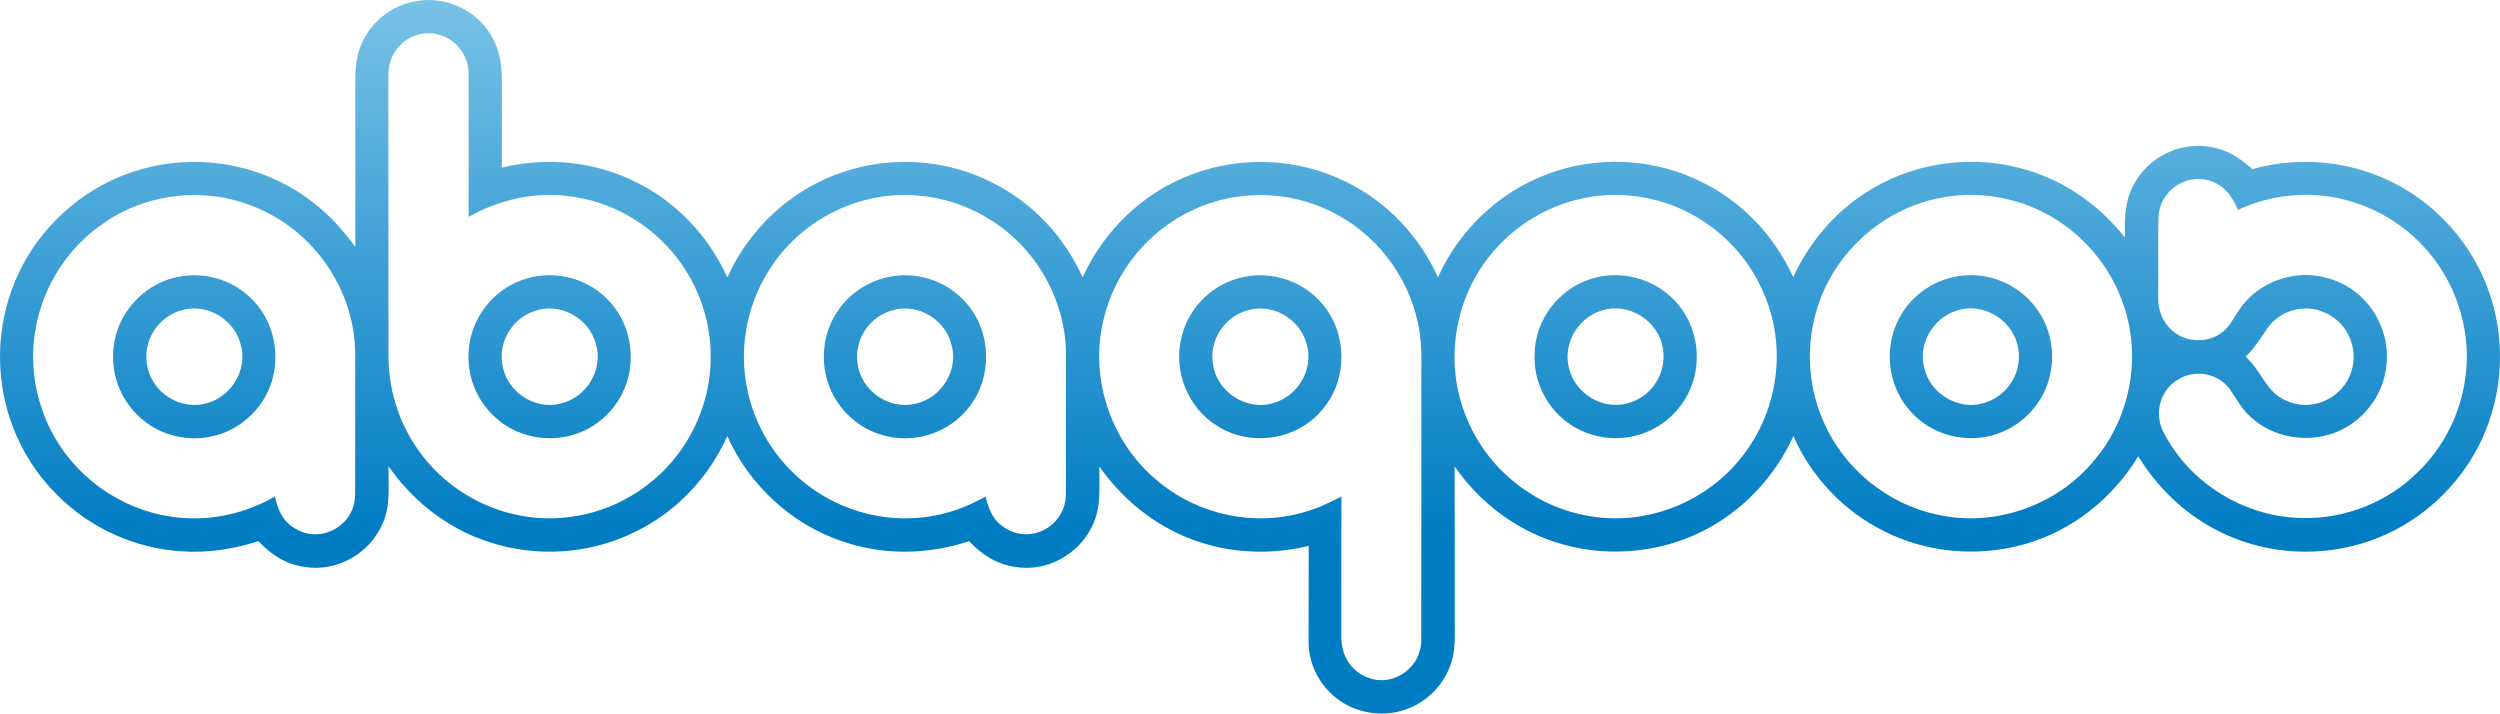 <?xml version="1.0" encoding="iso-8859-1"?>
<!-- Generator: Adobe Illustrator 19.0.0, SVG Export Plug-In . SVG Version: 6.00 Build 0)  -->
<svg version="1.1" xmlns="http://www.w3.org/2000/svg" xmlns:xlink="http://www.w3.org/1999/xlink" x="2000px" y="0px"
	 viewBox="0 0 1945.384 555.251" style="enable-background:new 0 0 1945.384 555.251;" xml:space="preserve">
<g id="abaqoos">
	<linearGradient id="XMLID_2_" gradientUnits="userSpaceOnUse" x1="972.692" y1="2.731200e-05" x2="972.692" y2="555.25">
		<stop  offset="0" style="stop-color:#78C2E7"/>
		<stop  offset="0.75" style="stop-color:#007CC3"/>
	</linearGradient>
	<path id="XMLID_129_" style="fill:url(#XMLID_2_);" d="M190.373,227.735c-14.198-11.358-33.21-15.803-51.013-12.42
		c-24.939,4.445-45.557,25.062-50.223,49.927c-4.593,23.704,4.321,47.779,23.383,62.594c14.667,11.531,34.667,15.852,52.816,11.63
		c21.655-4.716,39.754-21.556,46.174-42.742C219.016,271.711,211.139,243.884,190.373,227.735z M157.829,314.478
		c-21.408,4.198-42.791-12.543-43.828-34.322c-1.432-16.766,9.432-32.741,25.284-38.1c19.951-7.185,42.618,5.383,47.927,25.68
		C193.41,288.428,178.842,310.774,157.829,314.478z M472.181,232.377c-15.976-15.951-40.174-22.099-61.878-15.778
		c-25.902,7.062-45.063,31.63-45.705,58.47c-0.988,20.42,8.321,40.322,24.445,52.791c16.84,13.161,40.174,16.692,60.224,9.432
		c16.074-5.679,29.26-18.124,36.149-33.68C495.984,279.884,490.873,250.6,472.181,232.377z M436.502,313.959
		c-21.087,5.605-43.235-9.926-45.779-31.433c-2.469-17.605,8.296-34.84,25.112-40.445c20.074-7.284,42.445,5.383,47.902,25.655
		C469.663,287.514,456.428,309.317,436.502,313.959z M752.286,236.254c-14.42-17.186-37.852-25.161-59.804-20.963
		c-16.148,3.086-30.791,12.42-40.1,26c-12.173,17.21-14.618,40.347-6.889,59.853c6.864,17.408,21.68,31.433,39.581,36.939
		c25.112,8.124,53.73-0.741,69.483-21.926C772.41,293.094,771.496,258.254,752.286,236.254z M713.051,313.984
		c-21.038,5.556-43.334-9.926-45.754-31.457c-2.494-17.605,8.296-34.84,25.087-40.445c20.05-7.21,42.47,5.358,47.902,25.655
		C746.187,287.563,733.026,309.292,713.051,313.984z M1028.81,236.279c-14.42-17.062-37.853-25.235-59.779-20.988
		c-23.852,4.296-43.433,22.692-49.433,46.174c-7.012,26.865,4.445,56.174,28.371,70.446c26.445,16.346,62.816,10.148,82.002-14.371
		C1048.909,294.181,1048.416,259.069,1028.81,236.279z M991.352,313.49c-21.334,6.889-45.013-8.716-47.581-30.84
		c-2.543-17.778,8.247-34.865,25.161-40.569c19.976-7.235,42.495,5.457,47.877,25.68
		C1022.39,286.996,1010.415,307.86,991.352,313.49z M1309.581,241.908c-15.309-23.087-45.236-33.309-71.606-24.84
		c-25.038,7.778-43.408,31.704-43.779,58.026c-1.309,22.075,10.173,44.1,28.815,55.902c18.025,11.655,41.902,13.185,61.26,3.901
		c15.161-7.087,27.136-20.445,32.593-36.248C1323.359,279.884,1320.717,258.378,1309.581,241.908z M1266.173,313.91
		c-19.037,5.136-39.433-7.136-44.816-25.852c-5.951-18.865,5.457-40.001,24.075-46.1c21.655-7.704,46.149,7.901,48.742,30.593
		C1296.766,291.292,1284.494,309.366,1266.173,313.91z M1590.599,249.81c-11.852-24.642-39.062-39.161-66.174-35.013
		c-21.482,3.086-40.297,17.432-48.766,37.408c-9.901,22.914-5.358,50.495,11.753,68.742c14.543,15.926,37.211,22.939,58.297,18.889
		c16.321-3.062,31.013-12.939,40.322-26.667C1598.599,294.897,1600.353,269.687,1590.599,249.81z M1542.722,313.91
		c-18.939,5.136-39.63-7.062-44.89-25.828c-6.025-18.988,5.457-40.026,24.173-46.174c21.704-7.605,45.976,7.975,48.668,30.643
		C1573.29,291.391,1560.994,309.169,1542.722,313.91z M1944.088,257.859c-4.914-39.853-26.322-76.446-58.149-100.842
		c-37.556-29.038-87.557-38.149-133.213-25.433c-8.247-7.111-16.568-13.432-27.383-16.074c-23.68-6.716-50.075,3.729-62.915,24.667
		c-9.037,13.902-9.235,28.692-8.84,44.717c-19.605-24.717-45.705-43.458-76.051-52.52c-39.458-12.074-83.483-7.111-119.212,13.605
		c-27.852,15.976-49.507,40.569-62.94,69.656c-14.346-31.507-38.914-57.927-69.977-73.434
		c-34.544-17.729-75.681-21.062-112.743-9.654c-41.532,12.692-76.051,43.63-93.706,83.261c-14.37-31.63-38.89-58.1-70.1-73.606
		c-37.383-19.136-82.52-21.408-121.731-6.395c-37.581,14.099-68.075,43.581-84.693,80.002
		c-14.247-31.655-38.988-58.149-70.125-73.656c-35.581-18.198-78.273-21.112-116.126-8.346
		c-39.951,13.185-73.039,43.779-90.224,82.1c-14.247-31.729-39.038-58.199-70.199-73.779
		c-32.371-16.519-70.002-20.272-105.237-11.704c0.049-22.544,0-45.112,0.049-67.656c-0.025-12.815-1.951-25.136-8.938-36.099
		C369.735,7.138,345.635-3.405,323.191,0.99c-18.815,3.309-35.137,16.544-42.297,34.248c-4.148,9.753-4.371,19.556-4.42,30.001
		c0.148,42.371-0.099,84.718,0.025,127.089c-14.148-20.124-32.198-36.939-53.976-48.495
		c-36.297-19.605-80.372-23.235-119.435-10.025c-34.198,11.309-63.582,35.433-81.977,66.298
		C4.295,228.426-2.816,262.23,1.011,294.946c3.654,34.075,19.383,66.643,43.927,90.619c25.284,25.408,59.878,41.013,95.607,43.384
		c20.618,1.63,40.939-1.605,60.569-7.852c9.654,10.42,21.383,18.025,35.68,20.025c25.26,4.272,51.038-10.371,60.989-33.803
		c6.321-14.371,4.346-29.186,4.543-44.495c18.939,27.136,45.705,48.248,77.261,58.643c37.211,12.568,79.384,9.975,114.57-7.556
		c31.877-15.383,57.384-42.297,71.779-74.569c17.185,38.346,50.199,68.915,90.199,82.125c31.754,10.84,66.199,10.173,97.953-0.346
		c9.827,10.346,21.408,18.025,35.803,20c24.544,4.148,49.631-9.556,60.1-31.951c7.21-14.79,5.309-30.272,5.408-46.174
		c19.531,27.531,46.643,48.865,79.014,59.112c27.211,8.79,56.199,9.309,83.952,2.716c-0.099,24.988-0.123,50.026-0.074,75.014
		c0.025,18.074,9.729,35.68,24.717,45.68c15.358,10.371,35.531,12.667,52.791,5.852c16.988-6.593,30.198-21.556,34.519-39.26
		c2.222-9.531,1.729-19.803,1.729-29.581c-0.099-39.853,0.049-79.73-0.124-119.583c18.84,27.186,45.804,48.124,77.31,58.544
		c37.779,12.667,80.668,9.729,116.2-8.445c31.013-15.655,55.779-42.149,70.1-73.73c14.099,32.099,39.458,58.693,70.89,74.174
		c33.21,16.815,73.088,20.124,108.817,10.025c37.186-10.445,68.742-35.581,88.644-68.495c17.037,27.902,42.001,50.273,72.322,62.767
		c36.421,15.309,78.718,15.309,115.212,0.321c33.087-13.432,61.014-39.186,77.261-70.964
		C1942.705,319.885,1948.113,288.23,1944.088,257.859z M276.35,383.788c0.074,8.148-2.346,15.655-7.926,21.655
		c-10.05,10.939-26.371,13.778-39.087,5.63c-9.457-5.531-13.136-14.469-15.457-24.692c-22.025,12.692-47.927,18.889-73.31,16.519
		c-40.322-3.333-77.533-27.136-97.73-62.149c-14.79-25.433-20.519-56.396-15.037-85.36c5.901-33.704,26-64.174,54.618-82.915
		c36.371-24.396,84.915-27.507,124.027-7.729c41.581,20.223,69.705,64.051,69.952,110.373
		C276.35,311.342,276.424,347.589,276.35,383.788z M527.565,353.417c-19.877,26.47-50.47,44.47-83.31,48.766
		c-42.05,6.074-85.705-11.408-112.694-44.075c-18.815-22.396-29.137-51.211-29.26-80.421c-0.025-72.471-0.025-144.966-0.099-217.437
		c-0.173-9.185,2.148-17.951,8.766-24.593c8.543-9.408,22.642-12.42,34.322-7.432c11.852,5.037,19.482,16.618,19.358,29.507
		c0.099,36.988,0.025,74.051-0.025,111.039c24.149-13.655,52.051-19.852,79.631-15.902c29.902,3.877,58.125,19.26,77.829,42.026
		c19.828,22.692,31.186,52.52,30.939,82.693C553.245,304.774,543.887,331.762,527.565,353.417z M829.448,383.812
		c0.124,8.247-2.593,15.408-8,21.605c-9.877,11.012-26.396,13.753-39.013,5.654c-9.432-5.531-13.136-14.469-15.457-24.692
		c-10.815,6-22.148,10.889-34.272,13.63c-38.272,9.408-80.076-1.21-109.78-26.914c-22.692-19.284-38.026-46.742-42.519-76.199
		c-5.062-31.087,2.469-64.051,20.247-90.027c24.544-36.667,68.668-58.347,112.743-54.767c29.137,2.099,57.112,14.766,78.002,35.161
		c24.173,23.408,38.519,56.594,38.124,90.323C829.399,312.971,829.522,348.429,829.448,383.812z M1106.046,289.934
		c-0.099,69.112,0.049,138.373-0.074,207.461c0.148,10.691-4.642,19.951-13.284,26.173c-9.63,6.741-21.729,7.679-32.099,2
		c-11.432-6.05-17.111-17.976-16.815-30.667c0.049-36.149-0.124-72.347,0.074-108.496c-9.408,4.864-18.914,9.309-29.161,12.173
		c-38.519,11.284-81.557,2.198-112.521-23.235c-37.087-29.531-54.643-79.878-43.581-126.101
		c8.691-37.927,35.383-70.495,70.89-86.422c33.778-15.408,73.434-14.642,106.619,1.926c34.05,16.716,59.236,49.087,67.187,86.15
		C1106.269,263.859,1106.194,276.748,1106.046,289.934z M1357.113,353.268c-27.186,36.643-74.668,56.1-119.731,48.396
		c-41.137-6.494-77.458-34.346-94.372-72.421c-19.457-42.075-13.037-93.434,15.827-129.608
		c18.865-24.075,46.692-40.816,76.841-46.075c20.346-3.729,41.384-1.852,61.014,4.543c35.137,11.778,63.903,39.112,77.286,73.73
		C1389.978,271.909,1383.262,319.021,1357.113,353.268z M1630.279,357.466c-29.309,36.124-78.718,53.458-124.126,42.717
		c-37.927-8.494-70.619-35.285-86.57-70.693c-11.877-25.976-14.445-55.927-7.235-83.557c11.827-47.063,52.001-84.249,99.879-92.372
		c24.223-4.395,49.458-1.037,71.927,8.84c30.766,13.556,55.359,39.754,66.989,71.261
		C1666.922,275.069,1658.65,323.515,1630.279,357.466z M1918.26,294.946c-3.729,27.112-16.79,52.964-36.421,72.026
		c-23.21,23.433-56.396,36.742-89.36,36.124c-45.507-0.198-89.187-27.161-109.509-67.878c-7.012-14.642-1.358-32.865,12.963-40.519
		c12.939-7.457,30.396-4,39.161,8.124c5.58,7.877,9.531,16.025,17.136,22.396c17.408,15.531,43.013,19.605,64.717,11.457
		c21.581-8.222,37.532-28.593,39.951-51.606c2.741-21.235-6.049-43.186-22.568-56.717c-16.05-13.284-38.766-17.803-58.643-11.556
		c-13.729,4.148-25.902,12.963-33.729,25.038c-4.42,6.543-7.482,13.556-14.396,17.902c-11.457,7.654-27.63,6.494-37.754-2.938
		c-7.358-6.692-10.741-16.223-10.395-26.075c0.321-21.21-0.42-42.495,0.346-63.656c1.654-18.272,20.42-31.532,38.198-26.84
		c12.272,2.963,18.815,12.05,23.507,23.087c26.149-12.05,55.631-15.087,83.582-7.803c31.112,7.901,58.939,28.297,75.656,55.754
		C1915.989,235.883,1922.631,266.23,1918.26,294.946z M1747.467,277.588c6.988-6.766,11.926-14.741,17.309-22.741
		c10.79-14.914,31.927-19.21,47.804-9.827c18,9.926,24.42,33.927,13.753,51.557c-9.531,16.321-30.791,23.408-47.976,14.914
		C1762.702,304.23,1761.023,290.082,1747.467,277.588z"/>
</g><a href="http://www.slotsup.com/casino-deposit-methods" target="_blank"></a>
</svg>
